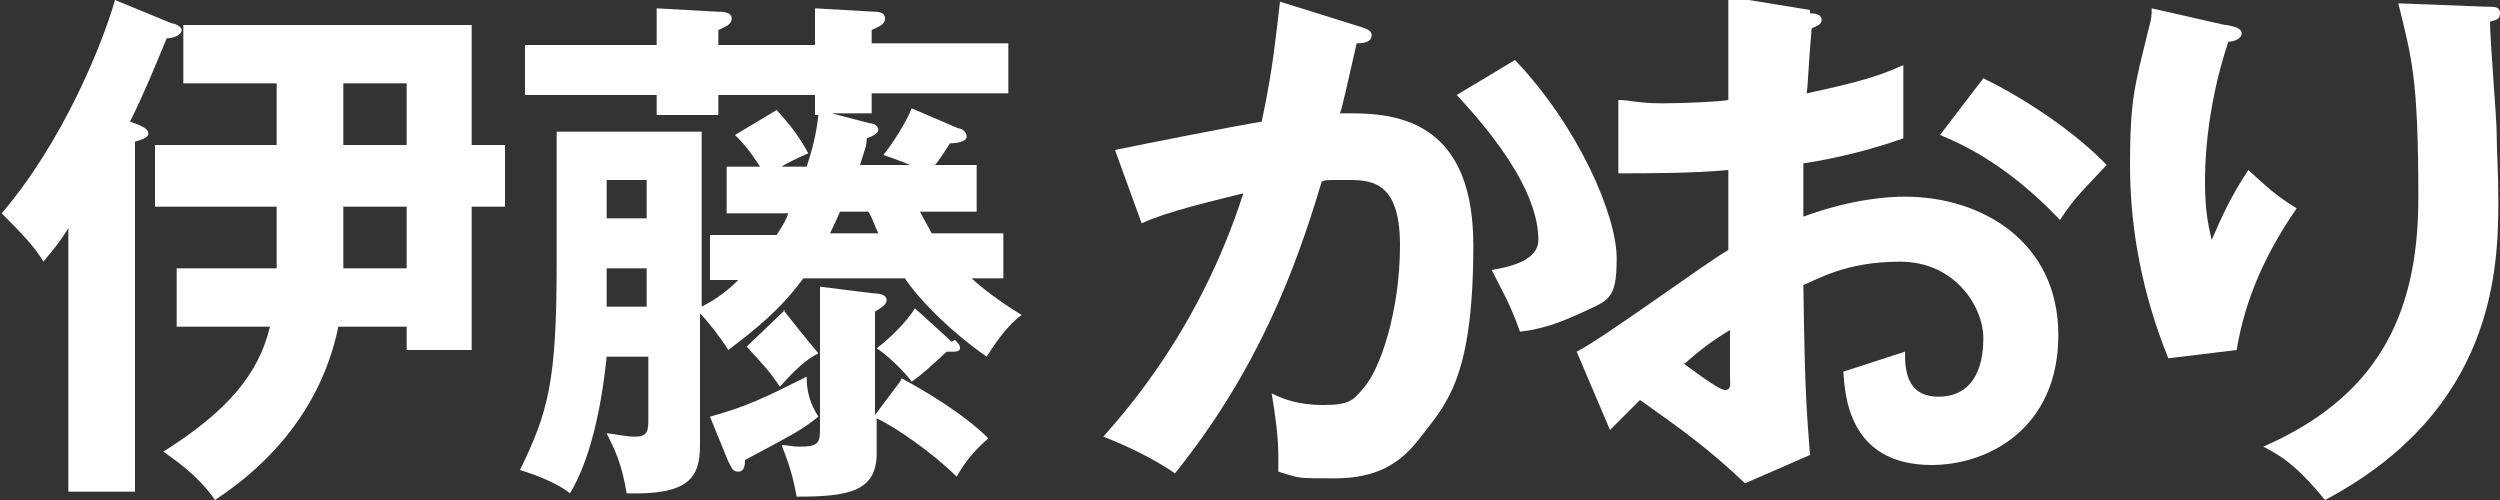 <?xml version="1.0" encoding="UTF-8"?>
<svg xmlns="http://www.w3.org/2000/svg" version="1.1" viewBox="0 0 150 30">
  <rect x="0" y="0" width="150" height="30" fill="#333333" stroke="none"/>
  <defs>
    <style>
      .cls-1 {
        fill: #fff;
      }
    </style>
  </defs>
  <!-- Generator: Adobe Illustrator 28.7.7, SVG Export Plug-In . SVG Version: 1.2.0 Build 194)  -->
  <g>
    <g id="_レイヤー_1" data-name="レイヤー_1">
      <g id="e">
        <g>
          <g>
            <path class="cls-1" d="M8.1,29.5h-4v-15.8c-.7,1.1-1.1,1.5-1.5,2-.5-.9-1.5-1.9-2.5-2.9C3.7,8.6,6.1,2.8,6.9,0l3.4,1.4c.2,0,.6.2.6.4,0,.3-.5.5-.9.5-.7,1.7-1.4,3.4-2.2,5,.6.2,1.1.4,1.1.7s-.5.4-.8.5v21ZM10.6,19.6v-3.5h6c0-.3,0-.7,0-1v-2.7h-7.3v-3.7h7.3v-3.7h-5.6V1.5h17.3v7.2h2v3.7h-2v8.6h-3.9v-1.4h-4.1c-.9,4.4-3.6,7.9-7.4,10.4-1.1-1.6-2.7-2.6-3.1-2.9,3.8-2.4,5.7-4.6,6.4-7.5h-5.6,0ZM20.6,8.7h3.8v-3.7h-3.8v3.7ZM20.6,16.1h3.8v-3.7h-3.8v3.7Z"/>
            <path class="cls-1" d="M60.2,14v2.7h-1.9c.2.2,1.2,1.1,3,2.2-1,.7-1.9,2.2-2.1,2.5-2.3-1.6-4.2-3.6-4.9-4.7h-6.1c-1.4,1.9-2.8,3-4.5,4.3-.5-.8-1.3-1.8-1.7-2.2v7.9c0,2-.7,3-4.4,2.9-.3-1.8-.7-2.6-1.2-3.6.3,0,1.1.2,1.7.2.8,0,.8-.4.8-1.1v-3.7h-2.5c-.5,4.9-1.6,7.2-2.2,8.2-1-.8-2.7-1.3-3-1.4,1.7-3.5,2.2-5.3,2.2-12.4v-7.9h8.7v10.5c1-.5,1.7-1.1,2.2-1.6h-1.7v-2.7h4c.4-.6.6-1,.7-1.3h-3.7v-2.8h2c-.7-1.1-1.1-1.5-1.5-1.9l2.5-1.5c.8.9,1.3,1.5,1.9,2.6-.5.2-1.5.7-1.6.8h1.5c.3-.9.6-2,.7-3.1h-.2v-1.2h-5.8v1.2h-3.7v-1.2h-7.9v-3h7.9V.5l3.6.2c.3,0,.9,0,.9.4s-.4.5-.8.7v.9h5.8V.5l3.5.2c.2,0,.7,0,.7.4s-.4.5-.8.7v.8h8.2v3h-8.2v1.2h-2.4l2.3.6c.3,0,.5.2.5.4s-.4.4-.7.5c0,.5-.1.6-.4,1.6h3c-.2-.1-1-.4-1.6-.6.5-.6,1.4-2,1.7-2.8l2.8,1.2c.2,0,.5.2.5.5s-.6.4-1,.4c-.2.3-.7,1.1-.9,1.3h2.5v2.8h-3.4c.2.4.5.9.7,1.3h4.2,0ZM38.8,13.1v-2.3h-2.4v2.3h2.4ZM38.8,18.4v-2.3h-2.4v2.3h2.4ZM42.6,25c2.2-.6,3.4-1.2,5.8-2.4,0,.9.2,1.6.7,2.4-1,.8-1.4,1-4.4,2.6,0,.2,0,.7-.4.7s-.4-.3-.6-.6l-1.1-2.7h0ZM47,18.6c1.5,1.9,1.7,2.1,2.1,2.6-.8.4-1.5,1.1-2.3,2-.7-1-.9-1.2-2-2.4,0,0,2.3-2.2,2.3-2.2ZM54.1,22.7c1.3.7,3.7,2.1,5.2,3.6-.8.7-1.4,1.4-1.9,2.3-1.4-1.4-3.7-3-4.8-3.5v2.1c0,2.3-1.7,2.6-4.8,2.6-.2-1.1-.4-1.8-.9-3.1.3,0,.6.1,1.1.1,1.2,0,1.2-.3,1.2-1.2v-8.4l3.2.4c.4,0,.8.1.8.4s-.4.5-.7.7v6.2l1.5-2h0ZM52.7,14c-.2-.4-.3-.8-.6-1.3h-1.7c-.3.7-.5,1.1-.6,1.3h2.9ZM57.3,20.4c.2.2.3.3.3.5s-.3.2-.4.2-.2,0-.4,0c-1.2,1.1-1.4,1.3-2.1,1.8-.5-.7-1.6-1.7-2.1-2,.8-.6,1.8-1.6,2.3-2.4l2.2,2h0Z"/>
          </g>
          <g>
            <path class="cls-1" d="M81.6,1.6c.3.1.7.2.7.5s-.2.5-.9.5c-.6,2.6-.8,3.6-1,4.2,2.4,0,8-.3,8,7.9s-1.7,9.6-3.3,11.7c-1.1,1.4-2.5,2.3-5,2.3s-2,0-3.4-.4c0-.3,0-.6,0-1,0-1.1-.2-2.5-.4-3.7.6.3,1.5.7,3.1.7s1.8-.3,2.4-1c1-1.1,2.2-4.6,2.2-8.6s-1.9-3.9-3.3-3.9-1.1,0-1.4.1c-1.6,5.4-3.9,11.4-8.8,17.5-1.3-.9-3-1.7-4.3-2.2,1.4-1.6,5.8-6.5,8.4-14.6-2,.5-4.6,1.1-6.1,1.8l-1.6-4.4c1.4-.3,7.5-1.5,8.8-1.7.7-3.2.9-5.6,1.1-7.2l4.8,1.5h0ZM90.9,3.6c3.8,4,6.1,9.3,6.1,11.9s-.5,2.5-2.4,3.4c-.3.1-1.6.8-3.4,1-.6-1.7-1.1-2.5-1.7-3.7,1.2-.2,2.8-.6,2.8-1.8s-.4-3.9-4.9-8.7l3.5-2.1h0Z"/>
            <path class="cls-1" d="M108.6.8c.4,0,.7.1.7.4s-.4.4-.6.5c-.2,2.2-.2,3.2-.3,3.9,3.3-.7,4.5-1.1,5.8-1.7,0,3.2,0,3.5,0,4.4-2.8,1-5.3,1.4-6,1.5,0,.5,0,2.8,0,3.2,3-1.1,5.2-1.2,6.1-1.2,4.6,0,9.2,2.7,9.2,8.3s-4.2,7.8-7.6,7.8c-5.1,0-5.2-4.4-5.3-5.6.6-.2,2.8-.9,3.7-1.2,0,.9,0,2.7,2,2.7s2.7-1.6,2.7-3.5-1.7-4.6-5-4.6-5,1.1-5.8,1.4c.1,6.8.2,7.5.4,10.2l-3.9,1.7c-2.2-2.1-3.9-3.3-6.3-5-.7.7-1.1,1.1-1.8,1.8l-2-4.7c1.6-.8,7.7-5.3,9.1-6.1,0-1.6,0-3.2,0-4.8-2.1.2-4.8.2-6.6.2v-4.4c.7,0,1.2.2,2.6.2s3.5-.1,4-.2c0-1.5,0-4.6,0-6.2l4.9.8h0ZM101,21.8c.3.2,2.1,1.6,2.5,1.6s.3-.4.3-.7v-2.9c-1,.6-1.8,1.2-2.7,2h0ZM119,4.7c2.5,1.2,5.6,3.3,7.4,5.2-1.3,1.4-1.9,1.9-2.8,3.3-1.8-1.9-4.2-3.9-7.2-5.1,0,0,2.6-3.4,2.6-3.4Z"/>
            <path class="cls-1" d="M133.6,1.5c.5.1.9.2.9.5s-.4.5-.8.5c-1.4,4.2-1.4,7.7-1.4,8.4,0,1.8.2,2.6.4,3.5.6-1.4,1.2-2.7,2.2-4.2,1.1,1,1.6,1.5,2.9,2.3-1.8,2.6-3.1,5.4-3.6,8.5l-4.1.5c-1.5-3.7-2.3-7.6-2.3-11.6s.3-4.8,1.1-8.1c.2-.7.2-.9.2-1.3,0,0,4.4,1,4.4,1ZM149.2.4c.5,0,.8,0,.8.4s-.3.4-.6.5c0,1.1.4,5.8.4,6.7,0,.9.1,2.4.1,4,0,4.1-.2,12.6-10.4,18-1.4-1.7-2.3-2.5-3.7-3.2,6.6-2.9,9.3-7.6,9.3-14.9s-.4-8.4-1.2-11.7l5.2.2h0Z"/>
          </g>
        </g>
      </g>
    </g>
  </g>
</svg>
